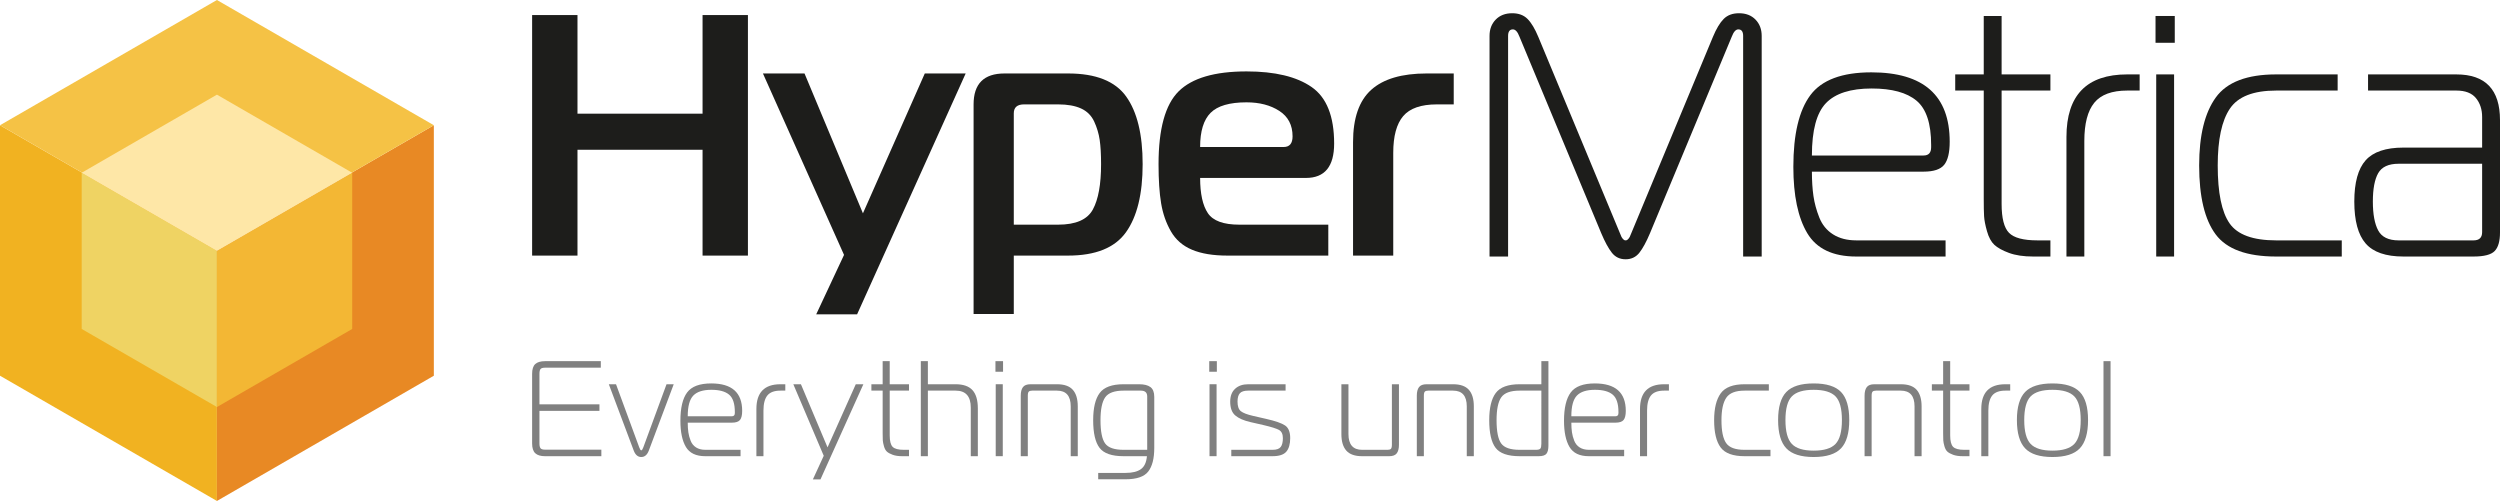 <?xml version="1.0" encoding="utf-8"?>
<!-- Generator: Adobe Illustrator 24.3.0, SVG Export Plug-In . SVG Version: 6.00 Build 0)  -->
<svg version="1.1" id="Layer_1" xmlns="http://www.w3.org/2000/svg" xmlns:xlink="http://www.w3.org/1999/xlink" x="0px" y="0px"
	 width="295.619px" height="59.238px" viewBox="0 0 295.619 59.238"
	 enable-background="new 0 0 295.619 59.238" xml:space="preserve">
<g>
	<path fill="#808080" d="M71.109,53.944H64.447c-0.514,0-0.897-0.115-1.148-0.345
		c-0.252-0.23-0.377-0.618-0.377-1.164v-8.235c0-0.546,0.125-0.931,0.377-1.156
		c0.251-0.225,0.634-0.337,1.148-0.337h6.598v0.77h-6.566
		c-0.289,0-0.476,0.054-0.562,0.161c-0.085,0.107-0.128,0.294-0.128,0.562v3.612
		h7.095v0.771h-7.095v3.852c0,0.268,0.043,0.458,0.128,0.57
		c0.086,0.112,0.273,0.168,0.562,0.168h6.63V53.944z"/>
	<path fill="#808080" d="M72.843,45.436l2.745,7.465c0.086,0.236,0.166,0.353,0.241,0.353
		c0.075,0,0.155-0.117,0.241-0.353l2.745-7.465h0.851l-2.954,7.867
		c-0.193,0.492-0.487,0.738-0.883,0.738s-0.691-0.246-0.883-0.738l-2.954-7.867
		H72.843z"/>
	<path fill="#808080" d="M87.568,53.944h-4.174c-1.092,0-1.854-0.364-2.288-1.092
		c-0.433-0.728-0.65-1.76-0.65-3.098c0-1.519,0.265-2.635,0.795-3.347
		s1.479-1.068,2.849-1.068c2.44,0,3.66,1.081,3.66,3.243
		c0,0.503-0.085,0.862-0.257,1.076c-0.171,0.213-0.492,0.321-0.963,0.321h-5.217
		c0,0.428,0.024,0.808,0.072,1.14s0.139,0.666,0.273,1.003
		c0.134,0.337,0.347,0.6,0.642,0.787c0.294,0.187,0.656,0.28,1.084,0.28
		h4.174V53.944z M81.323,49.224h5.217c0.235,0,0.353-0.128,0.353-0.385v-0.113
		c0-0.995-0.227-1.683-0.682-2.062c-0.455-0.38-1.153-0.57-2.095-0.57
		c-0.984,0-1.696,0.227-2.135,0.682C81.542,47.231,81.323,48.047,81.323,49.224"/>
	<path fill="#808080" d="M89.442,53.944v-5.586c0-1.948,0.947-2.922,2.842-2.922h0.577v0.755
		h-0.577c-0.717,0-1.231,0.19-1.542,0.569c-0.31,0.38-0.465,0.977-0.465,1.79
		v5.394H89.442z"/>
	<polygon fill="#808080" points="102.092,45.436 97.019,56.689 96.12,56.689 97.405,53.896 
		93.808,45.436 94.708,45.436 97.854,52.901 101.193,45.436 	"/>
	<path fill="#808080" d="M107.487,53.944h-0.803c-0.449,0-0.827-0.056-1.132-0.168
		c-0.305-0.113-0.532-0.238-0.682-0.377c-0.15-0.14-0.265-0.351-0.345-0.635
		c-0.08-0.283-0.126-0.516-0.137-0.698c-0.01-0.182-0.016-0.455-0.016-0.819
		v-5.056h-1.332v-0.755h1.332v-2.729h0.835v2.729h2.28v0.755h-2.28v5.297
		c0,0.664,0.115,1.113,0.345,1.349c0.23,0.235,0.672,0.353,1.325,0.353h0.61
		V53.944z"/>
	<path fill="#808080" d="M108.885,53.944V42.707h0.834v2.729h3.275
		c0.91,0,1.576,0.233,1.999,0.698c0.423,0.466,0.634,1.185,0.634,2.159v5.651
		h-0.835v-5.747c0-1.338-0.599-2.006-1.798-2.006h-3.275v7.753H108.885z"/>
	<path fill="#808080" d="M118.609,43.958h-0.899v-1.252h0.899V43.958z M117.741,45.435h0.835
		v8.508h-0.835V45.435z"/>
	<path fill="#808080" d="M120.702,53.944v-7.16c0-0.438,0.085-0.773,0.257-1.003
		c0.171-0.23,0.471-0.345,0.899-0.345h3.13c0.856,0,1.48,0.219,1.87,0.658
		c0.391,0.439,0.586,1.092,0.586,1.958v5.892h-0.834v-5.892
		c0-1.241-0.541-1.861-1.622-1.861h-2.938c-0.181,0-0.312,0.037-0.393,0.111
		c-0.08,0.076-0.12,0.242-0.12,0.498v7.144H120.702z"/>
	<path fill="#808080" d="M135.622,53.944h-2.761c-1.392,0-2.339-0.328-2.842-0.987
		c-0.503-0.658-0.754-1.746-0.754-3.267c0-1.455,0.256-2.528,0.77-3.218
		c0.514-0.691,1.455-1.036,2.826-1.036h1.83c0.599,0,1.048,0.112,1.348,0.337
		c0.3,0.225,0.45,0.61,0.45,1.156v6.036c0,1.253-0.238,2.183-0.715,2.794
		c-0.476,0.61-1.367,0.914-2.673,0.914h-3.242v-0.754h3.242
		c0.792,0,1.394-0.147,1.806-0.441C135.319,55.184,135.558,54.672,135.622,53.944
		 M135.654,53.19v-6.309c0-0.46-0.251-0.69-0.754-0.69h-2.039
		c-1.082,0-1.806,0.265-2.176,0.794c-0.369,0.53-0.554,1.432-0.554,2.705
		c0,1.328,0.182,2.243,0.546,2.746c0.364,0.503,1.092,0.754,2.184,0.754H135.654z"/>
	<path fill="#808080" d="M143.889,43.958h-0.899v-1.252h0.899V43.958z M143.022,45.435h0.835
		v8.508h-0.835V45.435z"/>
	<path fill="#808080" d="M145.597,53.944v-0.754h4.88c0.471,0,0.792-0.113,0.963-0.337
		c0.172-0.225,0.257-0.573,0.257-1.044s-0.15-0.792-0.449-0.963
		c-0.3-0.172-0.931-0.369-1.895-0.594l-1.477-0.337
		c-0.802-0.182-1.404-0.444-1.805-0.787c-0.402-0.342-0.602-0.888-0.602-1.638
		c0-0.652,0.192-1.158,0.578-1.516c0.385-0.359,0.904-0.538,1.557-0.538h4.414
		v0.755h-4.414c-0.471,0-0.8,0.101-0.987,0.304
		c-0.188,0.204-0.282,0.536-0.282,0.995c0,0.547,0.131,0.924,0.393,1.133
		c0.263,0.208,0.742,0.393,1.437,0.553l1.541,0.353
		c1.092,0.247,1.841,0.506,2.248,0.779c0.407,0.273,0.61,0.774,0.61,1.501
		c0,0.707-0.153,1.239-0.457,1.597c-0.305,0.359-0.849,0.538-1.63,0.538H145.597z"
		/>
	<path fill="#808080" d="M165.423,45.436v7.16c0,0.439-0.086,0.774-0.257,1.004
		c-0.172,0.23-0.471,0.344-0.899,0.344h-3.195c-0.856,0-1.48-0.218-1.87-0.657
		c-0.391-0.439-0.586-1.092-0.586-1.959v-5.892h0.835v5.892
		c0,1.241,0.54,1.862,1.621,1.862h3.002c0.182,0,0.313-0.037,0.393-0.112
		c0.081-0.075,0.121-0.241,0.121-0.498v-7.144H165.423z"/>
	<path fill="#808080" d="M167.535,53.944v-7.16c0-0.438,0.085-0.773,0.257-1.003
		c0.171-0.23,0.471-0.345,0.899-0.345h3.13c0.856,0,1.48,0.219,1.87,0.658
		c0.391,0.439,0.586,1.092,0.586,1.958v5.892h-0.834v-5.892
		c0-1.241-0.541-1.861-1.622-1.861h-2.938c-0.181,0-0.312,0.037-0.393,0.111
		c-0.08,0.076-0.12,0.242-0.12,0.498v7.144H167.535z"/>
	<path fill="#808080" d="M181.941,53.944h-2.247c-1.391,0-2.339-0.328-2.842-0.987
		c-0.503-0.658-0.754-1.746-0.754-3.266c0-1.456,0.257-2.529,0.77-3.219
		c0.514-0.691,1.456-1.036,2.826-1.036h2.568v-2.729h0.835v10.002
		c0,0.417-0.075,0.728-0.225,0.931S182.412,53.944,181.941,53.944 M182.262,46.191
		h-2.568c-1.081,0-1.806,0.265-2.175,0.794c-0.37,0.53-0.554,1.432-0.554,2.706
		c0,1.327,0.181,2.242,0.546,2.745c0.363,0.503,1.091,0.754,2.183,0.754h1.926
		c0.278,0,0.455-0.05,0.53-0.152c0.074-0.102,0.112-0.292,0.112-0.57V46.191z"/>
	<path fill="#808080" d="M192.052,53.944h-4.174c-1.092,0-1.854-0.364-2.288-1.092
		c-0.433-0.728-0.65-1.76-0.65-3.098c0-1.519,0.265-2.635,0.795-3.347
		s1.479-1.068,2.849-1.068c2.44,0,3.66,1.081,3.66,3.243
		c0,0.503-0.085,0.862-0.256,1.076c-0.172,0.213-0.493,0.321-0.964,0.321h-5.217
		c0,0.428,0.024,0.808,0.072,1.14c0.049,0.332,0.139,0.666,0.273,1.003
		c0.134,0.337,0.348,0.6,0.642,0.787c0.295,0.187,0.656,0.28,1.084,0.28
		h4.174V53.944z M185.807,49.224h5.217c0.236,0,0.354-0.128,0.354-0.385v-0.113
		c0-0.995-0.228-1.683-0.682-2.062c-0.455-0.38-1.154-0.57-2.096-0.57
		c-0.984,0-1.696,0.227-2.135,0.682C186.026,47.231,185.807,48.047,185.807,49.224"/>
	<path fill="#808080" d="M193.927,53.944v-5.586c0-1.948,0.947-2.922,2.841-2.922h0.578
		v0.755h-0.578c-0.717,0-1.231,0.19-1.541,0.569
		c-0.31,0.38-0.465,0.977-0.465,1.79v5.394H193.927z"/>
	<path fill="#808080" d="M209.354,53.944h-3.066c-1.371,0-2.312-0.345-2.826-1.035
		c-0.513-0.691-0.77-1.763-0.77-3.219c0-1.402,0.259-2.461,0.778-3.179
		c0.519-0.716,1.458-1.075,2.818-1.075h2.873v0.755h-2.873
		c-1.06,0-1.78,0.28-2.16,0.842c-0.379,0.562-0.569,1.448-0.569,2.657
		c0,1.274,0.184,2.175,0.554,2.705c0.369,0.53,1.094,0.795,2.175,0.795h3.066
		V53.944z"/>
	<path fill="#808080" d="M211.229,46.351c0.647-0.674,1.725-1.011,3.234-1.011
		s2.587,0.337,3.235,1.011c0.647,0.674,0.972,1.782,0.972,3.323
		c0,1.541-0.325,2.655-0.972,3.34c-0.648,0.684-1.726,1.027-3.235,1.027
		s-2.587-0.343-3.234-1.027c-0.648-0.685-0.972-1.799-0.972-3.34
		C210.257,48.133,210.581,47.025,211.229,46.351 M211.88,46.873
		c-0.503,0.519-0.755,1.453-0.755,2.801c0,1.349,0.252,2.288,0.755,2.818
		c0.502,0.529,1.364,0.795,2.584,0.795s2.082-0.266,2.585-0.795
		c0.503-0.53,0.754-1.469,0.754-2.818c0-1.348-0.251-2.282-0.754-2.801
		c-0.503-0.519-1.365-0.779-2.585-0.779S212.381,46.354,211.88,46.873"/>
	<path fill="#808080" d="M220.482,53.944v-7.16c0-0.438,0.085-0.773,0.257-1.003
		c0.171-0.23,0.471-0.345,0.899-0.345h3.13c0.856,0,1.48,0.219,1.871,0.658
		c0.39,0.439,0.586,1.092,0.586,1.958v5.892h-0.835v-5.892
		c0-1.241-0.541-1.861-1.622-1.861h-2.938c-0.181,0-0.312,0.037-0.393,0.111
		c-0.08,0.076-0.12,0.242-0.12,0.498v7.144H220.482z"/>
	<path fill="#808080" d="M232.885,53.944h-0.803c-0.449,0-0.827-0.056-1.132-0.168
		c-0.305-0.113-0.532-0.238-0.682-0.377c-0.15-0.14-0.264-0.351-0.345-0.635
		c-0.08-0.283-0.126-0.516-0.136-0.698c-0.011-0.182-0.016-0.455-0.016-0.819
		v-5.056h-1.333v-0.755h1.333v-2.729h0.834v2.729h2.28v0.755h-2.28v5.297
		c0,0.664,0.115,1.113,0.345,1.349c0.23,0.235,0.672,0.353,1.325,0.353h0.61
		V53.944z"/>
	<path fill="#808080" d="M234.283,53.944v-5.586c0-1.948,0.947-2.922,2.841-2.922h0.578
		v0.755h-0.578c-0.717,0-1.231,0.19-1.541,0.569
		c-0.31,0.38-0.465,0.977-0.465,1.79v5.394H234.283z"/>
	<path fill="#808080" d="M239.466,46.351c0.647-0.674,1.725-1.011,3.234-1.011
		s2.587,0.337,3.235,1.011c0.647,0.674,0.972,1.782,0.972,3.323
		c0,1.541-0.325,2.655-0.972,3.34c-0.648,0.684-1.726,1.027-3.235,1.027
		s-2.587-0.343-3.234-1.027c-0.648-0.685-0.972-1.799-0.972-3.34
		C238.494,48.133,238.818,47.025,239.466,46.351 M240.116,46.873
		c-0.503,0.519-0.755,1.453-0.755,2.801c0,1.349,0.252,2.288,0.755,2.818
		c0.502,0.529,1.364,0.795,2.584,0.795s2.082-0.266,2.585-0.795
		c0.503-0.53,0.754-1.469,0.754-2.818c0-1.348-0.251-2.282-0.754-2.801
		c-0.503-0.519-1.365-0.779-2.585-0.779S240.618,46.354,240.116,46.873"/>
	<rect x="248.733" y="42.706" fill="#808080" width="0.835" height="11.237"/>
	<polygon fill="#1D1D1B" points="88.44,1.78 88.44,30.224 83.076,30.224 83.076,17.709 
		68.286,17.709 68.286,30.224 62.922,30.224 62.922,1.78 68.286,1.78 
		68.286,13.442 83.076,13.442 83.076,1.78 	"/>
	<polygon fill="#1D1D1B" points="114.189,8.687 101.349,37.171 96.513,37.171 99.805,30.142 
		90.215,8.687 95.132,8.687 102.04,25.225 109.354,8.687 	"/>
	<path fill="#1D1D1B" d="M118.781,8.687h7.516c3.278,0,5.568,0.908,6.868,2.723
		s1.95,4.483,1.95,8.005s-0.656,6.203-1.97,8.045
		c-1.314,1.842-3.597,2.763-6.848,2.763h-6.419v6.908h-4.754V12.344
		C115.124,9.906,116.343,8.687,118.781,8.687 M119.878,13.401v13.165h5.242
		c2.086,0,3.454-0.596,4.104-1.788c0.65-1.191,0.975-2.98,0.975-5.363
		c0-1.165-0.055-2.119-0.163-2.865c-0.109-0.745-0.325-1.469-0.65-2.174
		c-0.325-0.704-0.84-1.219-1.544-1.544c-0.705-0.325-1.612-0.488-2.722-0.488
		h-4.023C120.284,12.344,119.878,12.697,119.878,13.401"/>
	<path fill="#1D1D1B" d="M157.069,30.223h-11.947c-1.68,0-3.067-0.23-4.165-0.691
		c-1.097-0.46-1.93-1.184-2.499-2.173c-0.568-0.989-0.954-2.093-1.157-3.312
		c-0.204-1.219-0.306-2.763-0.306-4.632c0-4.172,0.793-7.043,2.377-8.615
		c1.585-1.57,4.26-2.356,8.026-2.356c3.358,0,5.925,0.616,7.7,1.849
		c1.774,1.233,2.661,3.46,2.661,6.684c0,2.709-1.111,4.063-3.331,4.063h-12.516
		c0,1.869,0.305,3.258,0.915,4.165c0.609,0.908,1.849,1.361,3.718,1.361h10.524
		V30.223z M141.912,17.383h9.875c0.704,0,1.056-0.42,1.056-1.26
		c0-1.327-0.522-2.329-1.564-3.007c-1.044-0.676-2.337-1.015-3.881-1.015
		c-2.005,0-3.421,0.413-4.246,1.239C142.325,14.167,141.912,15.514,141.912,17.383"/>
	<path fill="#1D1D1B" d="M159.994,30.223V16.814c0-2.844,0.718-4.91,2.154-6.197
		c1.435-1.286,3.616-1.93,6.542-1.93h3.21v3.657h-1.991
		c-1.869,0-3.197,0.461-3.982,1.381c-0.786,0.922-1.179,2.372-1.179,4.349v12.149
		H159.994z"/>
	<path fill="#1D1D1B" d="M204.781,4.328l-9.671,23.242
		c-0.433,1.03-0.853,1.802-1.26,2.317c-0.406,0.514-0.948,0.772-1.625,0.772
		c-0.677,0-1.219-0.258-1.625-0.772c-0.406-0.515-0.827-1.287-1.26-2.317
		l-9.671-23.242c-0.217-0.569-0.474-0.853-0.772-0.853
		c-0.38,0-0.569,0.257-0.569,0.771v26.087h-2.194V4.246
		c0-0.785,0.244-1.428,0.731-1.93c0.488-0.5,1.138-0.751,1.951-0.751
		c0.758,0,1.361,0.223,1.808,0.671c0.447,0.446,0.874,1.157,1.28,2.133
		l9.63,23.161c0.027,0.054,0.061,0.135,0.102,0.243
		c0.041,0.109,0.074,0.19,0.102,0.244c0.026,0.055,0.066,0.116,0.122,0.183
		c0.053,0.068,0.108,0.122,0.162,0.163c0.054,0.04,0.122,0.061,0.203,0.061
		c0.081,0,0.149-0.021,0.203-0.061c0.054-0.041,0.108-0.095,0.163-0.163
		c0.054-0.067,0.094-0.128,0.122-0.183c0.026-0.054,0.061-0.135,0.101-0.244
		c0.041-0.108,0.074-0.189,0.102-0.243l9.63-23.161
		c0.406-0.976,0.833-1.687,1.28-2.133c0.447-0.448,1.049-0.671,1.808-0.671
		c0.813,0,1.463,0.251,1.95,0.751c0.488,0.502,0.732,1.145,0.732,1.93v26.087
		h-2.194V4.246c0-0.514-0.19-0.771-0.569-0.771
		C205.254,3.475,204.997,3.759,204.781,4.328"/>
	<path fill="#1D1D1B" d="M230.059,30.334h-10.564c-2.763,0-4.694-0.921-5.791-2.763
		c-1.097-1.842-1.645-4.456-1.645-7.842c0-3.847,0.67-6.671,2.011-8.473
		c1.341-1.801,3.745-2.701,7.212-2.701c6.177,0,9.265,2.736,9.265,8.208
		c0,1.273-0.217,2.18-0.65,2.722c-0.434,0.542-1.247,0.812-2.438,0.812h-13.206
		c0,1.084,0.061,2.046,0.183,2.885c0.122,0.84,0.351,1.686,0.691,2.54
		c0.338,0.853,0.879,1.518,1.625,1.991c0.745,0.474,1.659,0.711,2.743,0.711h10.564
		V30.334z M214.253,18.388h13.206c0.595,0,0.894-0.326,0.894-0.976v-0.284
		c0-2.519-0.576-4.26-1.727-5.221c-1.152-0.962-2.919-1.443-5.303-1.443
		c-2.492,0-4.294,0.576-5.404,1.727C214.808,13.343,214.253,15.408,214.253,18.388"/>
	<path fill="#1D1D1B" d="M242.456,30.334h-2.032c-1.137,0-2.093-0.142-2.864-0.427
		c-0.772-0.284-1.348-0.602-1.728-0.954c-0.379-0.352-0.67-0.888-0.873-1.605
		c-0.203-0.718-0.319-1.307-0.345-1.768c-0.028-0.46-0.041-1.151-0.041-2.072
		V10.708h-3.373V8.798h3.373V1.891h2.113V8.798h5.77v1.91h-5.77v13.409
		c0,1.68,0.291,2.818,0.874,3.413c0.582,0.596,1.699,0.894,3.352,0.894h1.544
		V30.334z"/>
	<path fill="#1D1D1B" d="M244.353,30.334V16.193c0-4.929,2.397-7.395,7.192-7.395h1.463
		v1.91h-1.463c-1.815,0-3.115,0.481-3.901,1.442
		c-0.786,0.962-1.178,2.473-1.178,4.531v13.653H244.353z"/>
	<path fill="#1D1D1B" d="M257.161,5.059H254.886V1.89h2.275V5.059z M254.967,8.798h2.113
		v21.536h-2.113V8.798z"/>
	<path fill="#1D1D1B" d="M276.908,30.334h-7.761c-3.468,0-5.851-0.874-7.151-2.621
		c-1.3-1.747-1.951-4.462-1.951-8.147c0-3.548,0.657-6.23,1.971-8.045
		c1.314-1.815,3.691-2.723,7.131-2.723h7.274v1.91h-7.274
		c-2.681,0-4.504,0.711-5.465,2.133c-0.962,1.423-1.442,3.664-1.442,6.725
		c0,3.224,0.467,5.506,1.401,6.847c0.935,1.341,2.77,2.011,5.506,2.011h7.761
		V30.334z"/>
	<path fill="#1D1D1B" d="M280.016,8.799h10.443c3.44,0,5.16,1.801,5.16,5.403v13.288
		c0,1.03-0.21,1.761-0.63,2.194c-0.42,0.434-1.253,0.65-2.499,0.65h-8.289
		c-2.086,0-3.576-0.514-4.469-1.544c-0.894-1.029-1.342-2.681-1.342-4.957
		c0-2.248,0.448-3.873,1.342-4.876c0.893-1.002,2.383-1.504,4.469-1.504h9.305
		v-3.616c0-0.894-0.244-1.639-0.731-2.235c-0.488-0.595-1.26-0.894-2.316-0.894
		h-10.443V8.799z M293.506,19.363h-9.874c-1.192,0-1.998,0.373-2.418,1.118
		c-0.419,0.745-0.629,1.862-0.629,3.352c0,1.49,0.21,2.628,0.629,3.413
		c0.42,0.786,1.226,1.179,2.418,1.179h8.858c0.677,0,1.016-0.326,1.016-0.976
		V19.363z"/>
</g>
<polygon fill="#F1B221" points="25.651,59.238 0,44.428 0,14.81 25.651,29.619 "/>
<polygon fill="#EFD363" points="25.654,48.131 9.659,38.897 9.659,20.428 25.654,29.663 "/>
<polygon fill="#E88924" points="25.65,59.238 51.301,44.428 51.301,14.81 25.65,29.619 "/>
<polygon fill="#F5C245" points="25.651,29.619 0,14.809 25.651,0 51.301,14.809 "/>
<polygon fill="#F3B734" points="25.654,48.131 41.649,38.897 41.649,20.428 25.654,29.663 "/>
<polygon fill="#FEE7A7" points="41.645,20.428 25.65,29.663 9.656,20.428 25.651,11.194 "/>
</svg>
